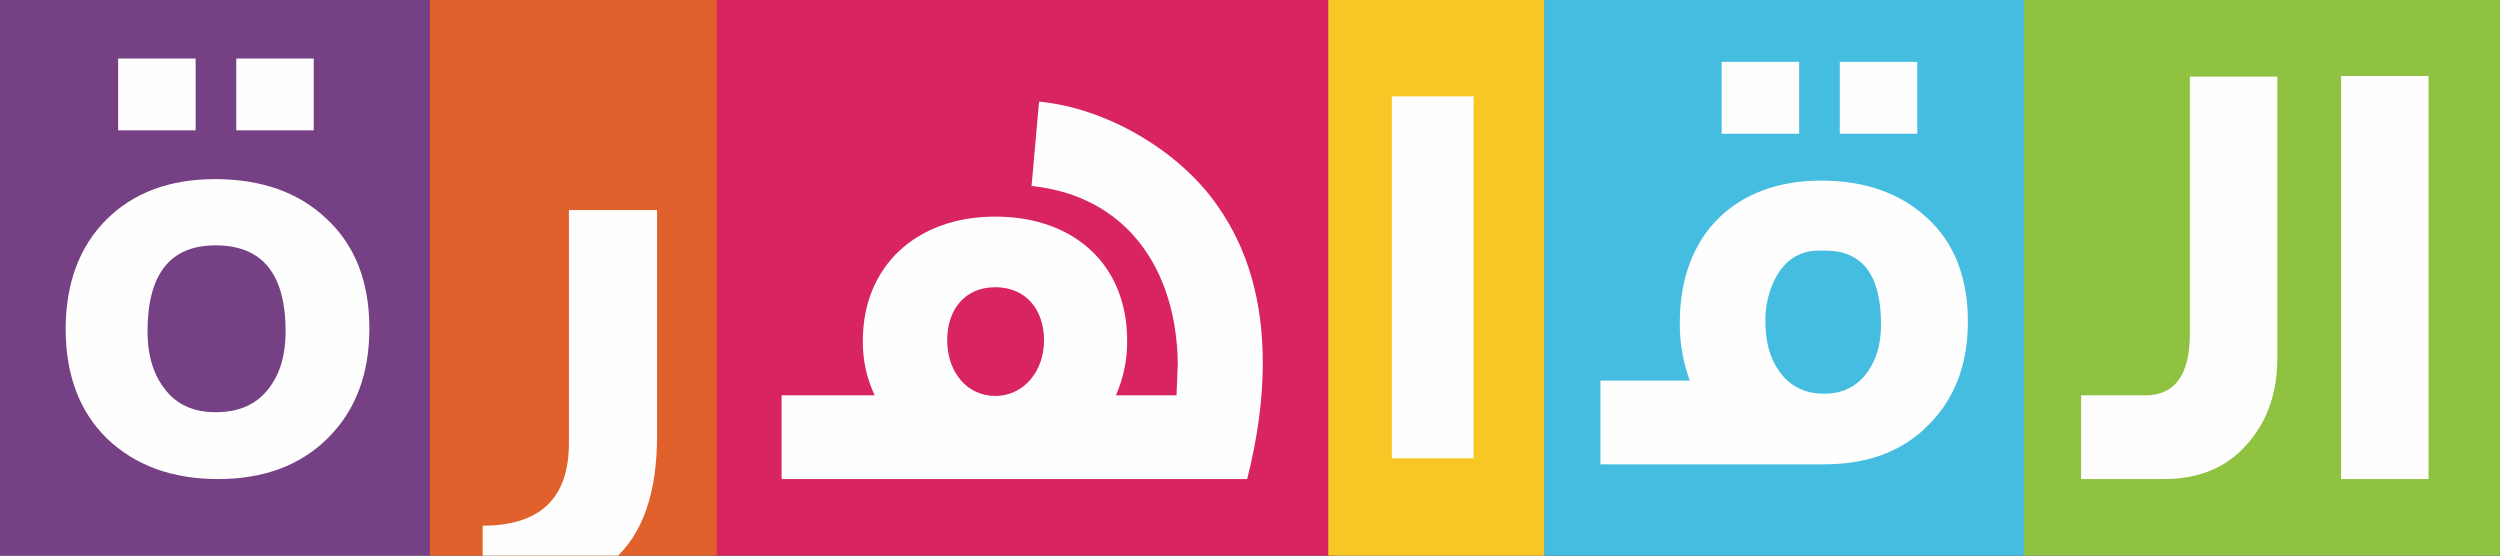 <svg xmlns="http://www.w3.org/2000/svg" xmlns:xlink="http://www.w3.org/1999/xlink" width="1190.549" height="264.595" viewBox="0 0 1190.549 264.595">
  <rect x="0" y="0" width="1190.549" height="264.595" fill="#333333" stroke="none"/>
  <defs>
    <clipPath id="clip-path">
      <path id="Path_347" data-name="Path 347" d="M0-.405H205.173V-265H0Z" fill="none"/>
    </clipPath>
    <clipPath id="clip-path-2">
      <path id="Path_349" data-name="Path 349" d="M339.339-.405H634.79V-265H339.339Z" fill="none"/>
    </clipPath>
    <clipPath id="clip-path-3">
      <path id="Path_351" data-name="Path 351" d="M204.732-.405h136.62V-265H204.732Z" fill="none"/>
    </clipPath>
    <clipPath id="clip-path-4">
      <path id="Path_353" data-name="Path 353" d="M632.561-.405H735.582V-265H632.561Z" fill="none"/>
    </clipPath>
    <clipPath id="clip-path-5">
      <path id="Path_355" data-name="Path 355" d="M962.186-.405h228.363V-265H962.186Z" fill="none"/>
    </clipPath>
    <clipPath id="clip-path-6">
      <path id="Path_357" data-name="Path 357" d="M735.412-.405H963.894V-265H735.412Z" fill="none"/>
    </clipPath>
    <clipPath id="clip-path-7">
      <path id="Path_359" data-name="Path 359" d="M662.833-46.774h38.928V-219.125H662.833Z" fill="none"/>
    </clipPath>
    <clipPath id="clip-path-8">
      <path id="Path_377" data-name="Path 377" d="M31.268-.405H1156.523V-237.142H31.268Z" fill="none"/>
    </clipPath>
    <clipPath id="clip-path-9">
      <rect id="Rectangle_418" data-name="Rectangle 418" width="1126" height="239" transform="translate(31 -238)" fill="none"/>
    </clipPath>
    <clipPath id="clip-path-10">
      <path id="Path_362" data-name="Path 362" d="M112.513-202.919h36.9v-34.223h-36.9Zm23.509,95.826c0-27.375-11.011-41.067-33.328-41.067-21.725,0-32.439,13.692-32.439,41.067,0,11.011,2.679,20.238,8.036,27.082C83.945-72.27,92.277-68.7,102.694-68.7c11.012,0,19.345-3.567,25.293-11.308,5.357-6.844,8.035-16.071,8.035-27.082ZM56.264-202.919h36.9v-34.223h-36.9ZM175.9-108.579c0,21.724-6.547,38.984-19.64,52.082S125.607-36.86,103.881-36.86C81.862-36.86,64.3-43.4,50.91-56.2,37.815-69,31.268-86.557,31.268-108.282s6.547-39.282,19.345-52.08S80.672-179.7,102.393-179.7c22.024,0,39.879,6.245,53.272,19.043,13.392,12.5,20.236,29.756,20.236,52.079Z" fill="none" clip-rule="evenodd"/>
    </clipPath>
    <clipPath id="clip-path-11">
      <path id="Path_361" data-name="Path 361" d="M31,0H1157V-238H31Z" fill="none"/>
    </clipPath>
    <clipPath id="clip-path-12">
      <path id="Path_365" data-name="Path 365" d="M497.2-102.925c0-14.582-8.63-25.295-23.214-25.295s-22.916,10.713-22.916,25.295c0,15.179,9.524,26.487,22.916,26.487S497.2-88.044,497.2-102.925M593.917-36.86H372.208V-76.736h44.34a58.794,58.794,0,0,1-5.654-25.892c0-36.008,25.891-59.221,63.092-59.221,36.6,0,62.793,22.022,62.793,59.221a63.1,63.1,0,0,1-5.354,25.892H560.29l.6-15.178c-.6-44.638-24.106-79.757-69.637-84.514l3.571-40.177c31.84,2.975,66.66,23.209,84.815,49.4,14.581,20.534,21.724,45.535,21.724,74.994,0,16.963-2.381,35.418-7.441,55.352" fill="none" clip-rule="evenodd"/>
    </clipPath>
    <clipPath id="clip-path-14">
      <path id="Path_368" data-name="Path 368" d="M1084.506-94.292c0,15.773-4.465,28.865-13.095,39.282-9.821,12.2-23.51,18.151-41.068,18.151H991.059V-76.735h30.654c13.987,0,21.131-9.822,21.131-29.162V-228.511h41.662Z" fill="none" clip-rule="evenodd"/>
    </clipPath>
    <clipPath id="clip-path-16">
      <path id="Path_370" data-name="Path 370" d="M1114.861-36.86h41.662V-228.81h-41.662Z" fill="none"/>
    </clipPath>
    <clipPath id="clip-path-17">
      <path id="Path_373" data-name="Path 373" d="M312.9-57.514c0,27.378-6.845,47.016-20.833,59.223-12.8,11.605-33.629,17.259-62.2,17.259V-14.66q41.066,0,41.067-39.288v-111H312.9Z" fill="none" clip-rule="evenodd"/>
    </clipPath>
    <clipPath id="clip-path-19">
      <path id="Path_376" data-name="Path 376" d="M876.14-201.316h36.9v-34.222h-36.9Zm19.641,90.768c0-23.508-8.927-35.115-26.487-35.115h-2.976c-8.333,0-14.879,3.572-19.64,11.011a42.694,42.694,0,0,0-5.952,22.618c0,9.822,2.084,17.557,6.545,23.805q7.59,10.711,21.428,10.714c8.63,0,15.477-3.276,20.536-10.119,4.462-6.249,6.546-13.686,6.546-22.914Zm-75.888-90.768h36.9v-34.222h-36.9Zm117.253,89.579q0,30.348-18.749,49.1c-12.2,12.5-28.865,18.746-49.4,18.746H762.16V-83.763h42.558a77.243,77.243,0,0,1-4.763-27.677c0-41.366,25.89-67.555,67.258-67.555,20.83,0,37.792,5.952,50.59,17.856,12.8,11.607,19.343,28.269,19.343,49.4Z" fill="none" clip-rule="evenodd"/>
    </clipPath>
  </defs>
  <g id="Group_4782" data-name="Group 4782" transform="translate(0 265)">
    <g id="Group_4761" data-name="Group 4761" clip-path="url(#clip-path)">
      <path id="Path_346" data-name="Path 346" d="M-1-266H206.173V.6H-1Z" fill="#764085"/>
    </g>
    <g id="Group_4762" data-name="Group 4762" clip-path="url(#clip-path-2)">
      <path id="Path_348" data-name="Path 348" d="M338.339-266H635.79V.6H338.339Z" fill="#d8245f"/>
    </g>
    <g id="Group_4763" data-name="Group 4763" clip-path="url(#clip-path-3)">
      <path id="Path_350" data-name="Path 350" d="M203.732-266h138.62V.6H203.732Z" fill="#e0612b"/>
    </g>
    <g id="Group_4764" data-name="Group 4764" clip-path="url(#clip-path-4)">
      <path id="Path_352" data-name="Path 352" d="M631.561-266H736.582V.6H631.561Z" fill="#f8c725"/>
    </g>
    <g id="Group_4765" data-name="Group 4765" clip-path="url(#clip-path-5)">
      <path id="Path_354" data-name="Path 354" d="M961.186-266h230.363V.6H961.186Z" fill="#8fc241"/>
    </g>
    <g id="Group_4766" data-name="Group 4766" clip-path="url(#clip-path-6)">
      <path id="Path_356" data-name="Path 356" d="M734.412-266H964.894V.6H734.412Z" fill="#45bde0"/>
    </g>
    <g id="Group_4767" data-name="Group 4767" clip-path="url(#clip-path-7)">
      <path id="Path_358" data-name="Path 358" d="M661.833-220.125h40.928V-45.774H661.833Z" fill="#fffefe"/>
    </g>
    <g id="Group_4781" data-name="Group 4781" clip-path="url(#clip-path-8)">
      <g id="Group_4780" data-name="Group 4780" style="isolation: isolate">
        <g id="Group_4779" data-name="Group 4779" clip-path="url(#clip-path-9)">
          <g id="Group_4769" data-name="Group 4769" clip-path="url(#clip-path-10)">
            <g id="Group_4768" data-name="Group 4768" clip-path="url(#clip-path-11)">
              <path id="Path_360" data-name="Path 360" d="M30.268-238.142H176.9V-35.86H30.268Z" fill="#fffefe"/>
            </g>
          </g>
          <g id="Group_4771" data-name="Group 4771" clip-path="url(#clip-path-12)">
            <g id="Group_4770" data-name="Group 4770" clip-path="url(#clip-path-11)">
              <path id="Path_363" data-name="Path 363" d="M371.208-217.6h231.15V-35.86H371.208Z" fill="#fffefe"/>
            </g>
          </g>
          <g id="Group_4773" data-name="Group 4773" clip-path="url(#clip-path-14)">
            <g id="Group_4772" data-name="Group 4772" clip-path="url(#clip-path-11)">
              <path id="Path_366" data-name="Path 366" d="M990.059-229.511h95.447V-35.859H990.059Z" fill="#fffefe"/>
            </g>
          </g>
          <g id="Group_4774" data-name="Group 4774" clip-path="url(#clip-path-16)">
            <path id="Path_369" data-name="Path 369" d="M1113.861-229.81h43.662V-35.86h-43.662Z" fill="#fffefe"/>
          </g>
          <g id="Group_4776" data-name="Group 4776" clip-path="url(#clip-path-17)">
            <g id="Group_4775" data-name="Group 4775" clip-path="url(#clip-path-11)">
              <path id="Path_371" data-name="Path 371" d="M228.871-165.952H313.9V1h-85.03Z" fill="#fffefe"/>
            </g>
          </g>
          <g id="Group_4778" data-name="Group 4778" clip-path="url(#clip-path-19)">
            <g id="Group_4777" data-name="Group 4777" clip-path="url(#clip-path-11)">
              <path id="Path_374" data-name="Path 374" d="M761.16-236.538H938.146V-42.887H761.16Z" fill="#fffefe"/>
            </g>
          </g>
        </g>
      </g>
    </g>
  </g>
</svg>
